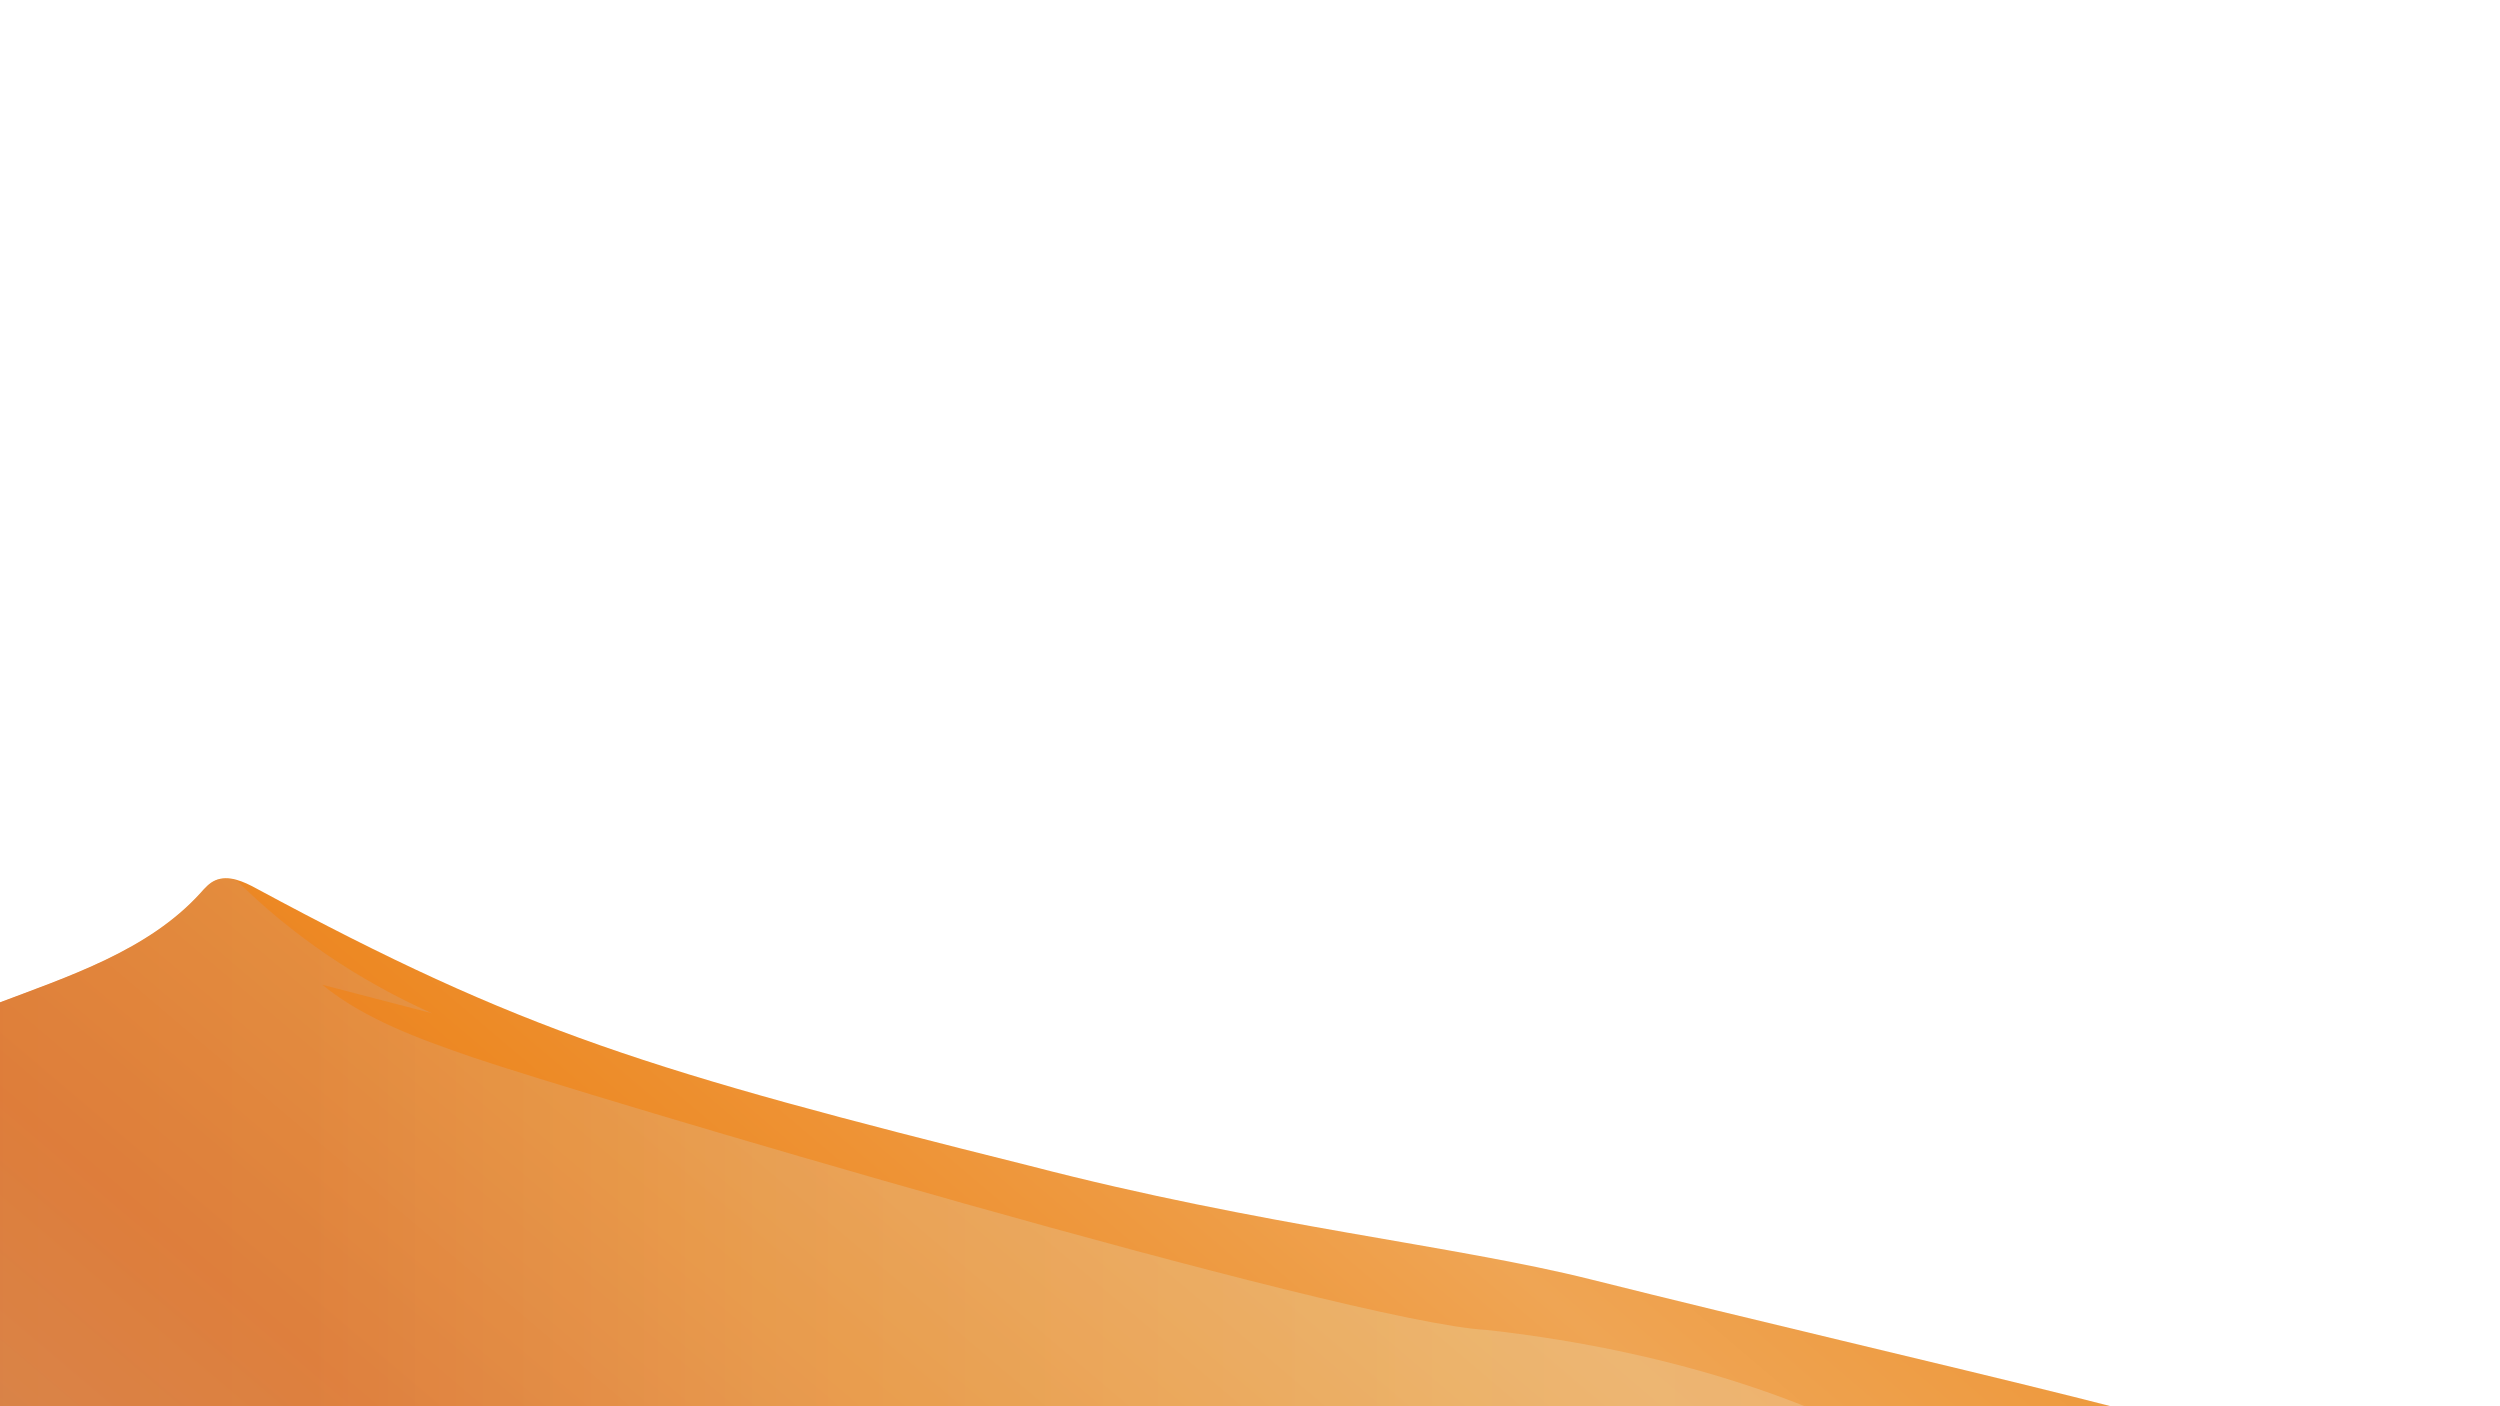 <?xml version="1.0" encoding="UTF-8"?>
<svg xmlns="http://www.w3.org/2000/svg" xmlns:xlink="http://www.w3.org/1999/xlink" version="1.1" viewBox="0 0 1920 1080">
  <!-- Generator: Adobe Illustrator 29.0.0, SVG Export Plug-In . SVG Version: 2.1.0 Build 186)  -->
  <defs>
    <style>
      .st0 {
        fill: url(#linear-gradient1);
      }

      .st1 {
        mix-blend-mode: multiply;
        opacity: .4;
      }

      .st2 {
        fill: url(#linear-gradient);
      }

      .st3 {
        isolation: isolate;
      }
    </style>
    <linearGradient id="linear-gradient" x1="2687.4" y1="-490.3" x2="1847.6" y2="500.1" gradientTransform="translate(2945.6 1079.3) rotate(-180)" gradientUnits="userSpaceOnUse">
      <stop offset="0" stop-color="#d88145"/>
      <stop offset="0" stop-color="#d38753"/>
      <stop offset=".3" stop-color="#e27023"/>
      <stop offset=".5" stop-color="#ed8924"/>
      <stop offset=".8" stop-color="#efa554"/>
      <stop offset="1" stop-color="#ed973a"/>
    </linearGradient>
    <linearGradient id="linear-gradient1" x1="3242.4" y1="183.6" x2="1483.1" y2="183.6" gradientTransform="translate(2945.6 1079.3) rotate(-180)" gradientUnits="userSpaceOnUse">
      <stop offset="0" stop-color="#d88145"/>
      <stop offset="0" stop-color="#d38753"/>
      <stop offset=".3" stop-color="#d89664"/>
      <stop offset=".5" stop-color="#e2b88a"/>
      <stop offset=".8" stop-color="#e8d19e"/>
      <stop offset="1" stop-color="#efcca3"/>
    </linearGradient>
  </defs>
  <g class="st3">
    <g id="Layer_1">
      <g>
        <path class="st2" d="M-4.6,771.6l-.2.2c-14.7,5.5-29.2,11.2-43,17.5-37.1,16.7-67.3,40.2-103.2,58.5-42.3,21.5-85.1,44-121.2,73.4-11.2,9-22.9,19.6-23.7,33-.5,3.4.6,6.8,2.9,9.6,2.6,2.3.4,141,4,141.7,45.8,12.5,146.4,10.8,251.2,10.8h1751.8c85,0-243.6-71.3-492.2-133.7-104.8-26.3-252.3-40.8-430.7-87.2-292.4-73.1-389.7-102.7-594.3-213.1-9.5-5.2-21.3-10.6-31.4-6.2-4.8,2.1-8.1,6-11.4,9.7-40,44.1-100.8,63.9-158.6,85.7h0Z"/>
        <g class="st1">
          <path class="st0" d="M-289,1105.5l61.3,8.3c32.2,3.4,1712.5,2.5,1690,2.5-59.8-34.3-167.1-77.8-320.5-94.9-106.5-5.6-702.1-183-778.6-209.3-41.2-14.2-83.2-29.3-115.7-55.8l84.2,21.9c-57.2-25.7-108.1-60.4-150.1-102.2l-2-.5c-.6-.2-1.2-.3-1.9-.4h-.2c-.6,0-1.2-.2-1.8-.2h-4.4c-.5,0-1,0-1.5.2h-.5l-1.5.4h-.5c-.6.2-1.3.4-1.9.7-4.8,2.1-8.1,6-11.4,9.7-40,44.1-100.8,63.9-158.6,85.7-14.7,5.6-29.2,11.3-43.1,17.5-37,16.7-67.2,40.2-103.2,58.5l-12.5,6.4c-.6.3-1.3.6-1.9,1-4.1,2.1-8.2,4.2-12.2,6.3l-2.2,1.2c-4.1,2.1-8.2,4.3-12.2,6.5l-1.7.9c-4.3,2.4-8.5,4.7-12.7,7.1-14.7,8.7-110.4,58.6-86.7,86.8l4,141.7h0Z"/>
        </g>
      </g>
    </g>
  </g>
</svg>